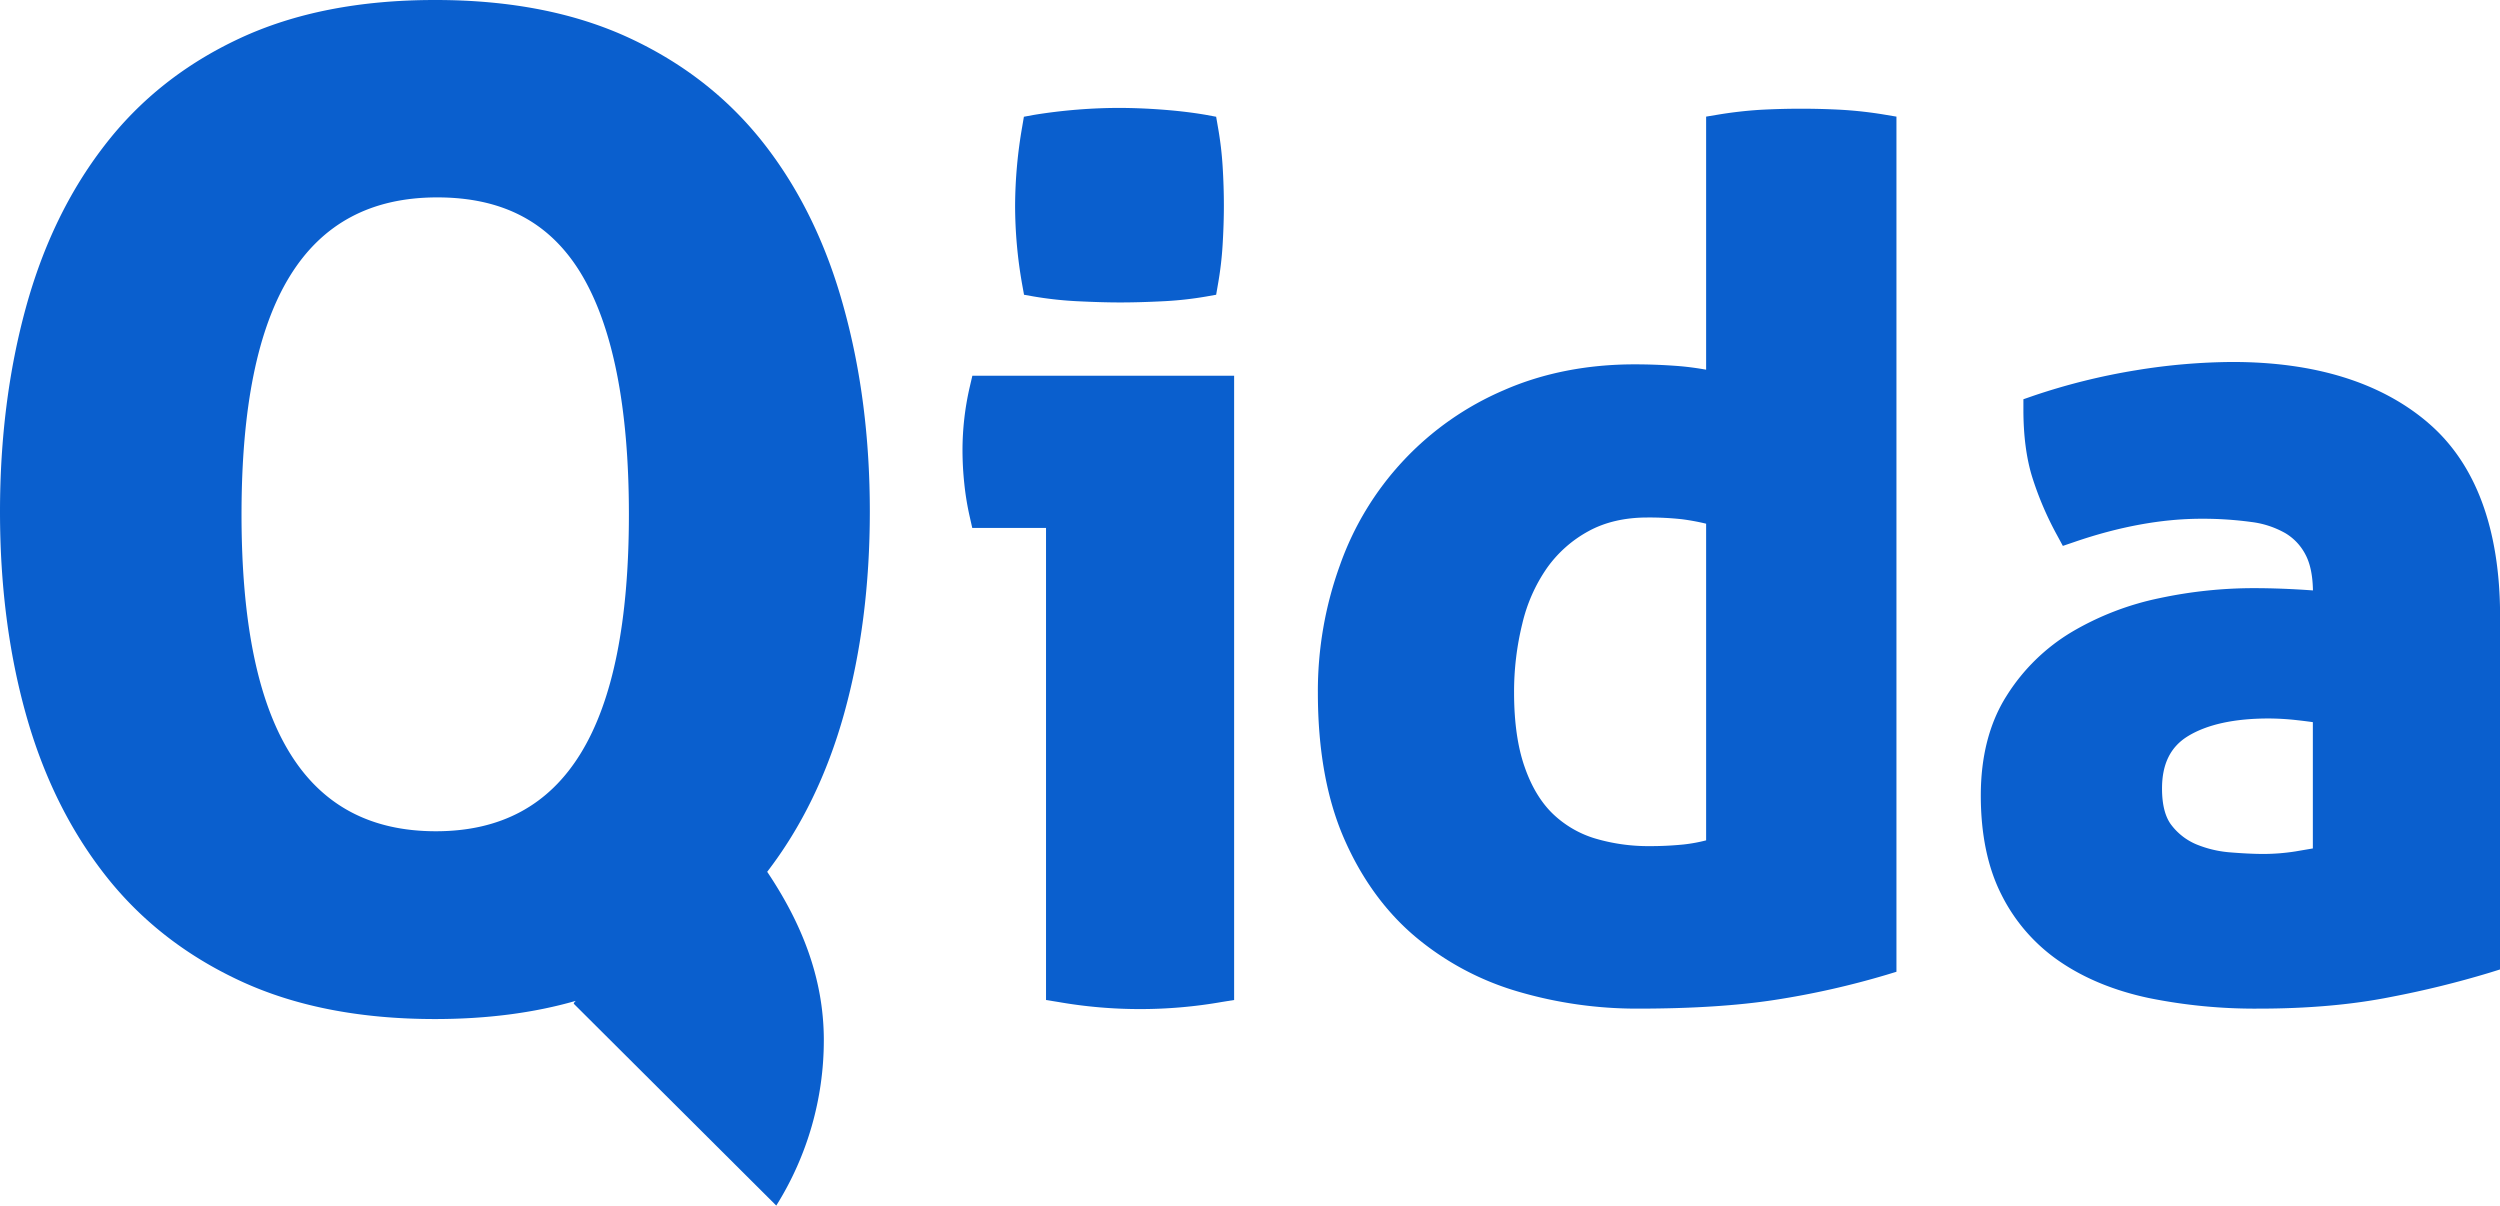 <svg xmlns="http://www.w3.org/2000/svg" id="Layer_1" data-name="Layer 1" viewBox="0 0 1000 482.21"><defs><style>.cls-1{fill:#0a5fce;}</style></defs><path class="cls-1" d="M195.8,353.05c-52.31,0-77.74-41.47-77.74-126.76S143.67,99.51,196.34,99.51c26.24,0,45,9.92,57.4,30.28,12.8,21.08,19.27,53.57,19.27,96.5C273,311.58,247.75,353.05,195.8,353.05ZM327.57,78.71q-21.19-27.45-54.08-42.82T195.41,20.55q-45.16,0-78.07,15.34T63.28,78.71q-21.21,27.39-31.51,65T21.45,225.18q0,43.92,10.32,80.91t31.51,64.18q21.16,27.19,54.06,42.54t78.07,15.36q31.07,0,56.33-7.27c-.24.25-.47.52-.71.78a1,1,0,0,1-.1.34l81,80.73.05,0a124.59,124.59,0,0,0,19-66.11c0-25.56-9.41-47.62-22.65-67.37q20.58-26.79,30.73-63.14,10.31-37,10.32-80.91T359,143.72Q348.75,106.13,327.57,78.71Z" transform="translate(-21.45 -20.55)"></path><path class="cls-1" d="M431.06,138.45l4,.71a147.15,147.15,0,0,0,17.68,1.9c6.12.3,11.74.47,16.77.47,5.31,0,11-.17,17-.47a141.88,141.88,0,0,0,17.4-1.9l4-.71.69-4a138.4,138.4,0,0,0,1.91-16.17c.32-5.37.49-10.59.49-15.43,0-5.19-.17-10.45-.49-15.66a138.14,138.14,0,0,0-1.91-15.94l-.69-4-4-.74c-5.34-.93-11.25-1.63-17.49-2.1s-12.11-.69-17.42-.69c-5,0-10.6.2-16.69.69s-11.93,1.22-17.3,2.1l-4,.74-.68,4a187.4,187.4,0,0,0-2.84,31.57,181.73,181.73,0,0,0,2.84,31.58Z" transform="translate(-21.45 -20.55)"></path><path class="cls-1" d="M409.35,175.32a112.72,112.72,0,0,0-2.9,25.49,127.45,127.45,0,0,0,.72,13.19,111.34,111.34,0,0,0,2.18,13.27l1,4.45h29.51V420.55l4.83.78a189.93,189.93,0,0,0,65.56,0l4.85-.78V170.85H410.39Z" transform="translate(-21.45 -20.55)"></path><path class="cls-1" d="M703.9,356.69a63.48,63.48,0,0,1-9,1.65,133,133,0,0,1-13.57.66,74.77,74.77,0,0,1-22.13-3.15A41.83,41.83,0,0,1,642.51,346c-4.69-4.56-8.45-10.77-11.16-18.55-2.84-8-4.27-18.09-4.27-29.85a113.65,113.65,0,0,1,3.3-27.61,64.92,64.92,0,0,1,9.86-22.24,49.16,49.16,0,0,1,16.59-14.72c6.61-3.63,14.52-5.48,23.56-5.48a121.16,121.16,0,0,1,13.74.68,90.06,90.06,0,0,1,9.77,1.8ZM758.12,64.47a303.91,303.91,0,0,0-32.51,0,167.38,167.38,0,0,0-16.86,1.92l-4.85.81V168.43c-3.55-.64-7.22-1.14-10.94-1.45-6.09-.47-12-.69-17.64-.69-19,0-36.63,3.46-52.25,10.3a119.22,119.22,0,0,0-65.63,70,147.67,147.67,0,0,0-8.84,51.08c0,22.63,3.47,42.1,10.35,58S575.36,384.86,587.3,395a112.93,112.93,0,0,0,41.24,22.14A168.4,168.4,0,0,0,676.69,424c21.25,0,39.67-1.17,54.7-3.49a334.15,334.15,0,0,0,44.51-10l4.13-1.25V67.2l-4.84-.81A163.21,163.21,0,0,0,758.12,64.47Z" transform="translate(-21.45 -20.55)"></path><path class="cls-1" d="M946.62,359.92l-7.08,1.21a83.41,83.41,0,0,1-12.77,1c-3.79,0-8.32-.23-13.48-.65a44.52,44.52,0,0,1-13.38-3.22,24.44,24.44,0,0,1-9.83-7.6c-2.51-3.18-3.82-8.13-3.82-14.7,0-9.82,3.39-16.66,10.31-20.91,7.74-4.75,18.66-7.11,32.45-7.11a106.36,106.36,0,0,1,10.83.63c2.32.26,4.58.53,6.74.84v50.47Zm46-170.32c-18.86-16.08-45.17-24.26-78.18-24.26A245.57,245.57,0,0,0,876,168.63a255.91,255.91,0,0,0-41.28,10.26l-3.91,1.36v4.14c0,10.26,1.16,19.27,3.46,26.79a128.83,128.83,0,0,0,10,23.44l2.32,4.29,4.64-1.58c17.93-6.16,35-9.28,50.78-9.28a144.75,144.75,0,0,1,20,1.3,36.58,36.58,0,0,1,13.62,4.49,21.43,21.43,0,0,1,8,8.53c1.89,3.54,2.9,8.35,3,14.35-8.44-.61-16.31-.91-23.54-.91a181,181,0,0,0-37.83,4,114.41,114.41,0,0,0-35,13.47,77.89,77.89,0,0,0-26.18,25.61c-6.85,10.78-10.31,24.21-10.31,39.85,0,15.44,2.74,28.78,8.2,39.56a70.28,70.28,0,0,0,23.39,26.85c9.89,6.77,21.85,11.68,35.52,14.59A213,213,0,0,0,925,424c19.47,0,37.29-1.55,52.87-4.68a389,389,0,0,0,39.54-9.73l4.08-1.27V267C1021.44,232,1011.73,205.88,992.6,189.6Z" transform="translate(-21.45 -20.55)"></path></svg>